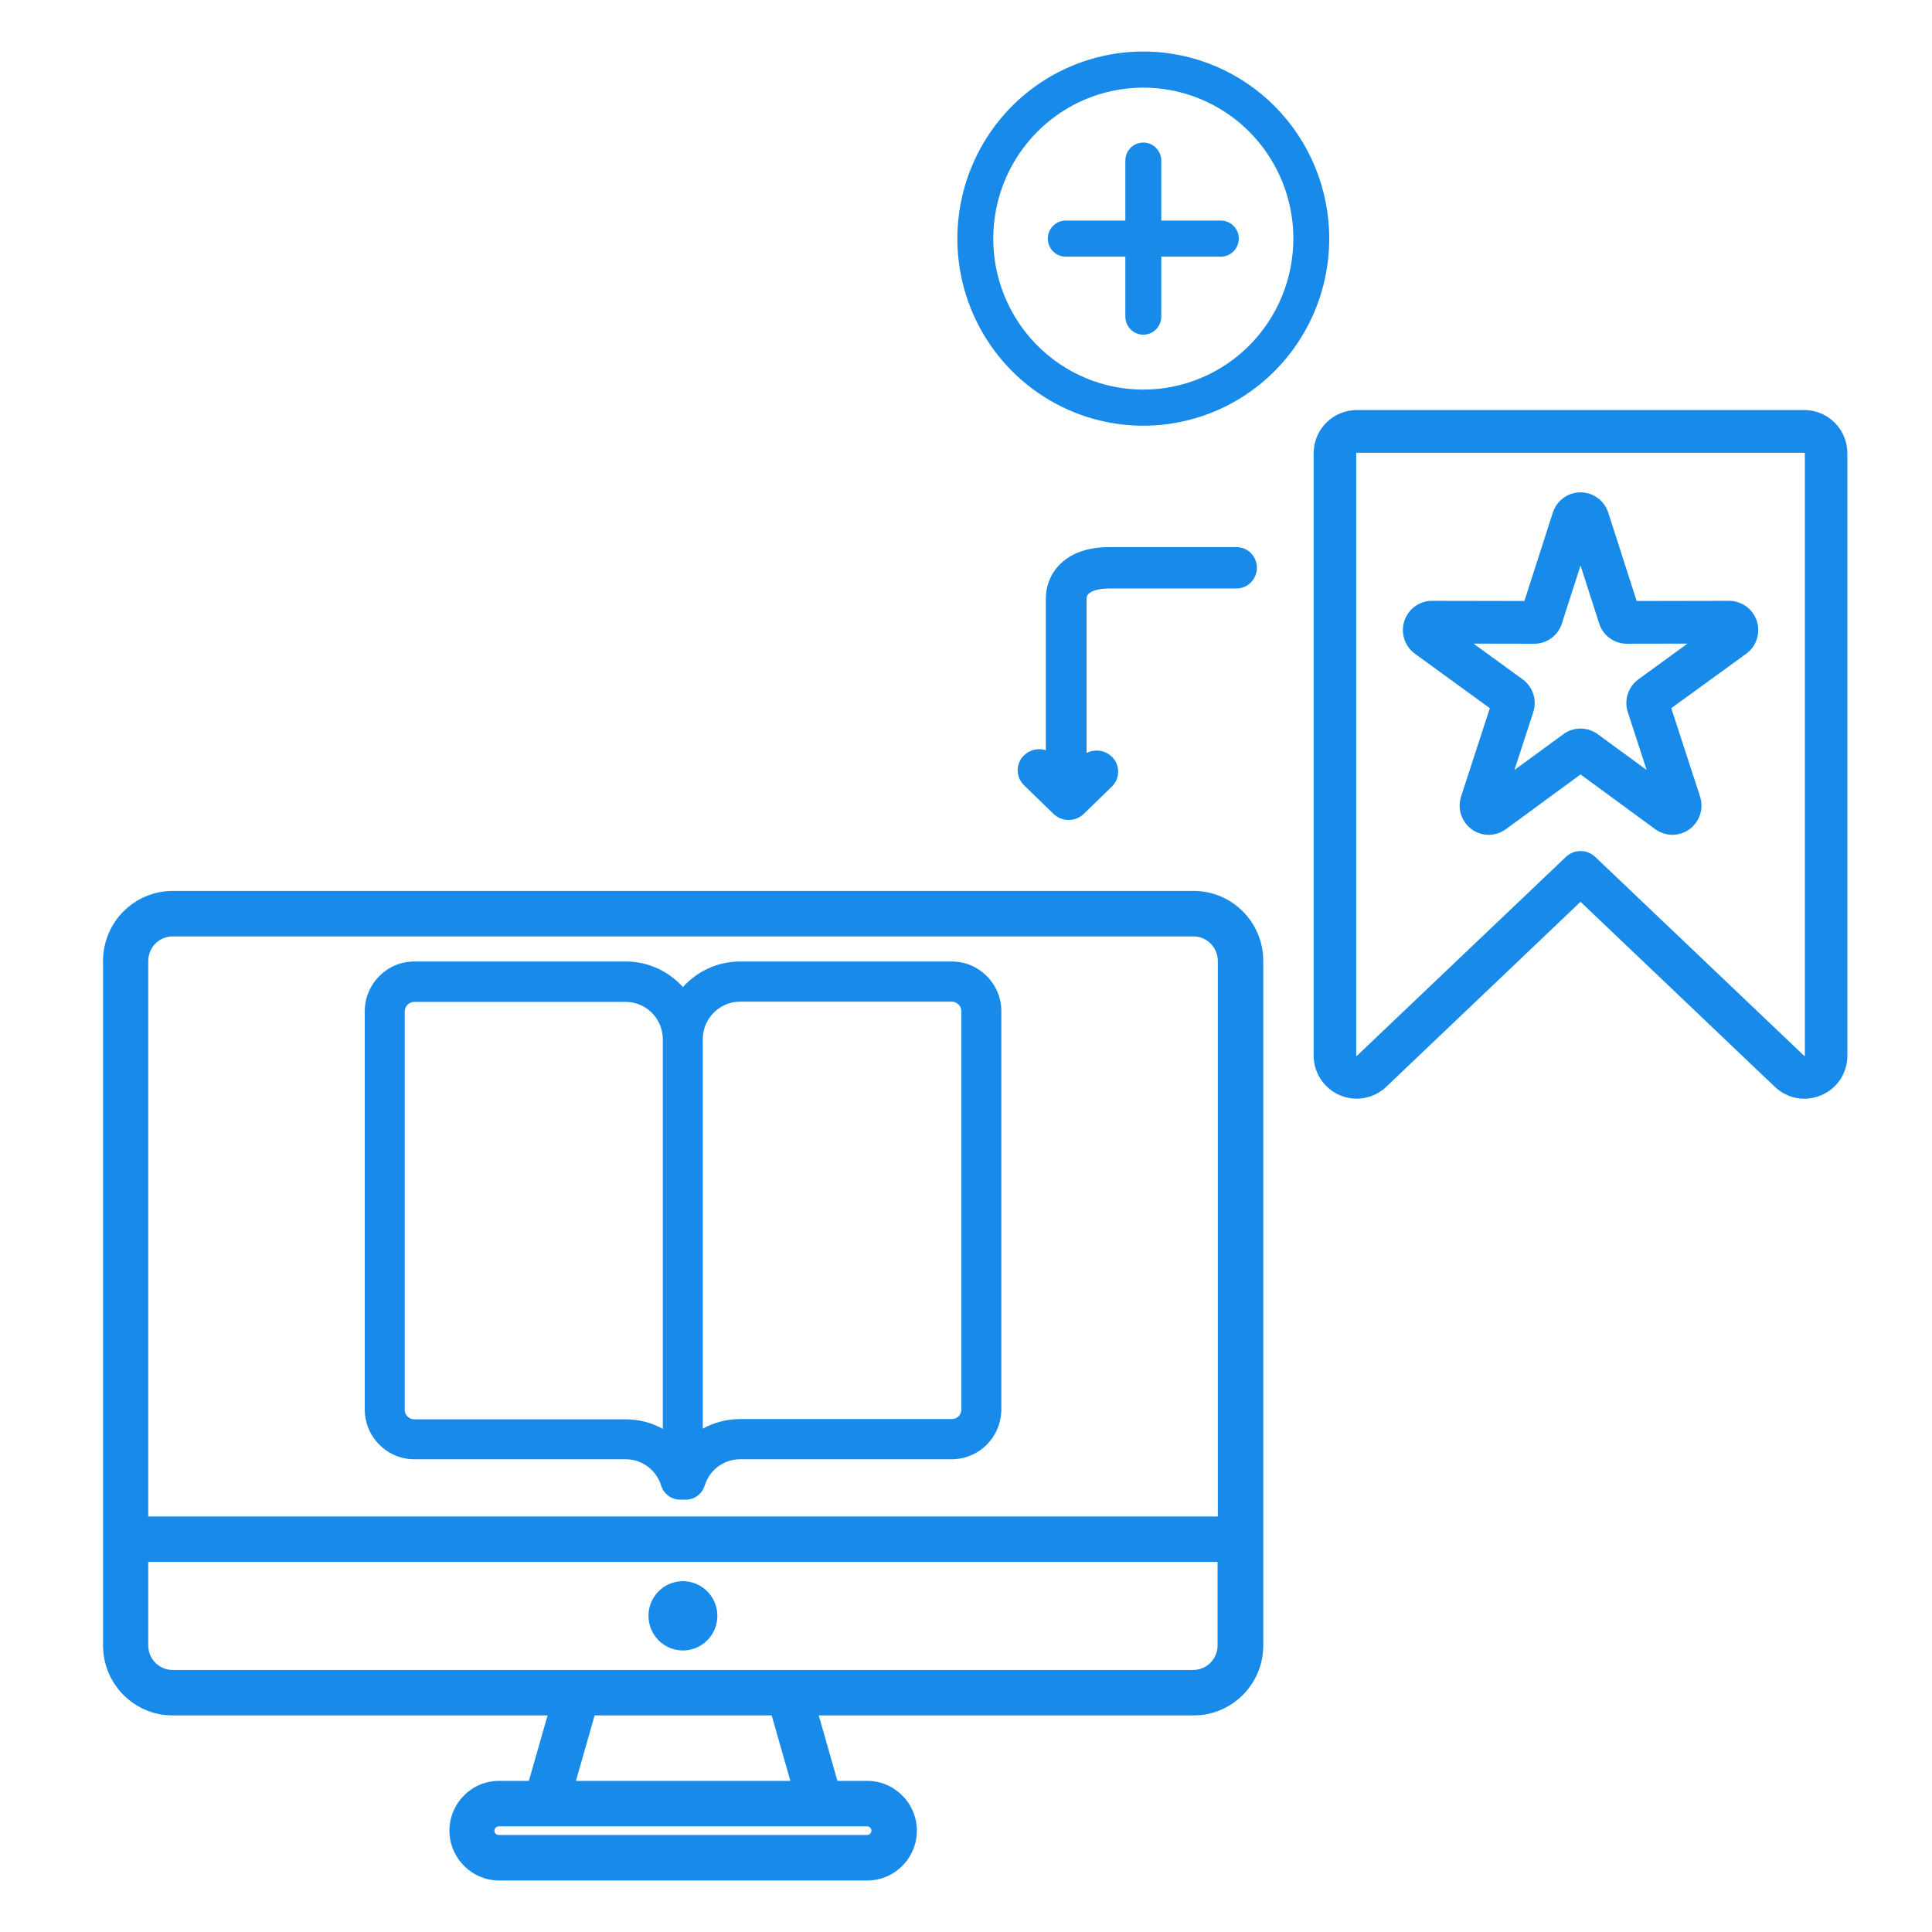<svg width="150" height="150" viewBox="0 0 150 150" fill="none" xmlns="http://www.w3.org/2000/svg">
<path d="M53.158 122.766C54.571 122.838 55.696 124.014 55.696 125.453L55.692 125.592C55.622 126.967 54.526 128.069 53.158 128.139L53.021 128.142C51.544 128.142 50.347 126.938 50.347 125.453C50.347 123.967 51.544 122.762 53.021 122.762L53.158 122.766Z" fill="#188BEA"/>
<path fill-rule="evenodd" clip-rule="evenodd" d="M48.583 74.65C50.306 74.65 51.896 75.385 53.021 76.636C54.148 75.383 55.754 74.65 57.46 74.65H73.898C76.006 74.65 77.743 76.374 77.743 78.516V109.43L77.737 109.628C77.638 111.593 76.067 113.19 74.096 113.291L73.898 113.297H57.46C56.202 113.297 55.089 114.119 54.713 115.338C54.514 115.984 53.919 116.434 53.244 116.434H52.818C52.127 116.434 51.53 115.987 51.33 115.338C50.977 114.195 49.977 113.401 48.816 113.306L48.583 113.297H32.164C30.056 113.297 28.32 111.572 28.32 109.43V78.516C28.32 76.395 30.034 74.65 32.164 74.65H48.583ZM32.164 77.788C31.762 77.788 31.422 78.121 31.422 78.535V109.449L31.425 109.527C31.463 109.907 31.774 110.195 32.164 110.195H48.583C49.604 110.195 50.588 110.453 51.461 110.939V80.701C51.461 79.137 50.247 77.87 48.731 77.792L48.583 77.788H32.164ZM57.46 77.769C55.873 77.769 54.564 79.07 54.563 80.682V110.921C55.442 110.435 56.439 110.177 57.46 110.176H73.898L73.975 110.173C74.329 110.138 74.603 109.862 74.638 109.507L74.641 109.43V78.516C74.641 78.138 74.35 77.813 73.974 77.773L73.898 77.769H57.46Z" fill="#188BEA"/>
<path fill-rule="evenodd" clip-rule="evenodd" d="M92.676 69.172C95.658 69.172 98.081 71.608 98.081 74.608V127.75L98.073 128.03C97.933 130.807 95.715 133.038 92.954 133.179L92.676 133.186H63.568L65.017 138.266H67.341C69.451 138.266 71.186 140.011 71.186 142.133L71.181 142.331C71.079 144.361 69.404 146 67.341 146H38.739C36.695 146 35.003 144.362 34.899 142.331L34.894 142.133C34.894 140.012 36.609 138.267 38.739 138.266H41.063L42.513 133.186H13.405C10.516 133.186 8.152 130.9 8.007 128.03L8 127.75V74.608C8 71.608 10.423 69.172 13.405 69.172H92.676ZM38.72 141.797C38.546 141.797 38.386 141.958 38.386 142.133L38.393 142.2C38.424 142.351 38.557 142.468 38.72 142.468H67.323L67.388 142.462C67.536 142.428 67.658 142.286 67.658 142.133L67.651 142.066C67.624 141.937 67.522 141.831 67.391 141.804L67.323 141.797H38.72ZM44.717 138.266H61.364L59.915 133.186H46.165L44.717 138.266ZM11.511 127.75L11.521 127.945C11.618 128.906 12.423 129.655 13.405 129.655H92.638C93.686 129.655 94.532 128.803 94.532 127.75V121.269H11.511V127.75ZM13.405 72.703C12.358 72.703 11.511 73.555 11.511 74.608V117.738H94.551V74.608C94.55 73.62 93.806 72.811 92.85 72.713L92.657 72.703H13.405Z" fill="#188BEA"/>
<path fill-rule="evenodd" clip-rule="evenodd" d="M122.712 38.227C123.19 38.227 123.656 38.379 124.042 38.661C124.428 38.943 124.716 39.342 124.863 39.798L127.071 46.661L134.248 46.648H134.269L134.413 46.654C134.418 46.654 134.424 46.655 134.43 46.656C134.793 46.685 135.143 46.802 135.45 46.996L135.579 47.083L135.592 47.093L135.705 47.182C135.71 47.186 135.715 47.19 135.72 47.194C136.035 47.465 136.27 47.82 136.399 48.219L136.448 48.391C136.544 48.797 136.527 49.223 136.398 49.621C136.269 50.02 136.032 50.374 135.716 50.644C135.712 50.648 135.709 50.651 135.705 50.654L135.591 50.745C135.586 50.749 135.581 50.753 135.576 50.757L129.758 54.983L131.991 61.84C132.14 62.296 132.14 62.788 131.993 63.243C131.846 63.699 131.559 64.097 131.173 64.379C130.787 64.661 130.32 64.814 129.842 64.814C129.363 64.813 128.897 64.66 128.511 64.378L122.712 60.127L116.919 64.378C116.913 64.382 116.905 64.385 116.898 64.389C116.566 64.629 116.176 64.775 115.768 64.808C115.762 64.808 115.757 64.809 115.751 64.809L115.607 64.816C115.601 64.816 115.595 64.816 115.589 64.816C115.11 64.817 114.643 64.664 114.256 64.382C113.869 64.099 113.582 63.699 113.435 63.242C113.289 62.786 113.29 62.295 113.439 61.839L115.67 54.983L109.855 50.756C109.517 50.51 109.255 50.175 109.095 49.791L109.033 49.624C108.885 49.169 108.884 48.678 109.03 48.223C109.176 47.768 109.46 47.37 109.845 47.087C110.231 46.803 110.696 46.65 111.172 46.648H111.177L118.353 46.661L120.562 39.798C120.709 39.342 120.997 38.943 121.382 38.661L121.396 38.652L121.516 38.571L121.531 38.561C121.886 38.343 122.295 38.227 122.712 38.227ZM121.27 48.386C121.268 48.392 121.268 48.399 121.266 48.405C121.12 48.863 120.832 49.264 120.445 49.547C120.107 49.794 119.707 49.941 119.291 49.974C119.286 49.974 119.28 49.975 119.275 49.975L119.129 49.98C119.124 49.98 119.118 49.98 119.112 49.98L114.406 49.971L118.218 52.743C118.222 52.746 118.227 52.75 118.231 52.753L118.346 52.842L118.359 52.854C118.677 53.125 118.915 53.48 119.044 53.88C119.189 54.325 119.191 54.805 119.052 55.253C119.049 55.264 119.047 55.276 119.044 55.288L117.579 59.782L121.381 57.001C121.767 56.717 122.234 56.564 122.712 56.564C123.192 56.564 123.658 56.718 124.044 57.001L127.845 59.782L126.382 55.288C126.233 54.831 126.232 54.338 126.38 53.881C126.528 53.424 126.817 53.024 127.206 52.743L131.016 49.97L126.309 49.979C125.829 49.98 125.363 49.827 124.977 49.545C124.591 49.263 124.303 48.864 124.157 48.406L122.712 43.906L121.27 48.386Z" fill="#188BEA"/>
<path fill-rule="evenodd" clip-rule="evenodd" d="M140.265 31.841C141.088 31.885 141.869 32.233 142.453 32.822C143.077 33.45 143.428 34.3 143.429 35.187V81.96L143.423 82.175C143.423 82.18 143.423 82.185 143.422 82.19C143.385 82.762 143.2 83.317 142.885 83.799C142.528 84.344 142.018 84.768 141.421 85.023C141.418 85.025 141.415 85.028 141.412 85.029C140.992 85.211 140.539 85.306 140.08 85.306H140.075C139.227 85.302 138.413 84.971 137.8 84.383L122.712 70.016L107.624 84.383C107.151 84.833 106.555 85.135 105.913 85.249C105.271 85.364 104.609 85.286 104.01 85.027C103.412 84.768 102.901 84.339 102.542 83.793C102.184 83.246 101.992 82.605 101.991 81.95V35.187L101.996 35.02C102.038 34.194 102.383 33.409 102.969 32.82C103.594 32.192 104.443 31.838 105.328 31.837H140.1L140.265 31.841ZM105.317 35.157C105.313 35.159 105.31 35.161 105.307 35.164C105.3 35.171 105.296 35.18 105.296 35.189V81.932L105.297 81.96C105.298 81.963 105.299 81.966 105.301 81.968C105.304 81.972 105.309 81.977 105.315 81.98C105.321 81.982 105.328 81.983 105.334 81.981C105.339 81.981 105.345 81.979 105.35 81.974L121.578 66.528L121.594 66.513L121.684 66.437L121.699 66.424C121.988 66.198 122.345 66.074 122.714 66.074C123.083 66.074 123.441 66.198 123.731 66.424L123.851 66.528L140.074 81.974C140.079 81.978 140.085 81.981 140.091 81.982C140.097 81.983 140.102 81.982 140.105 81.981L140.116 81.975C140.119 81.973 140.122 81.971 140.124 81.968C140.127 81.964 140.127 81.959 140.128 81.955L140.129 81.942V35.206L140.126 35.177L140.119 35.164C140.116 35.161 140.112 35.159 140.107 35.157L140.069 35.154H105.356L105.317 35.157Z" fill="#188BEA"/>
<path d="M96.002 42.475C96.88 42.475 97.584 43.199 97.585 44.082L97.576 44.246C97.501 44.999 96.912 45.604 96.164 45.681L96.002 45.69H86.144C85.146 45.69 84.711 45.935 84.552 46.071L84.551 46.07C84.432 46.171 84.38 46.285 84.367 46.424L84.362 46.517V58.462C84.992 58.138 85.788 58.233 86.319 58.748C86.979 59.388 86.981 60.434 86.322 61.075L84.148 63.186C83.834 63.492 83.409 63.662 82.969 63.663C82.529 63.662 82.105 63.492 81.79 63.186L79.505 60.966C78.846 60.324 78.847 59.279 79.508 58.639C79.967 58.195 80.622 58.066 81.198 58.247V46.491L81.201 46.319V46.307C81.247 45.345 81.645 44.351 82.517 43.608C83.422 42.836 84.67 42.475 86.144 42.475H96.002Z" fill="#188BEA"/>
<path d="M88.766 11.067C89.136 11.067 89.49 11.216 89.751 11.478L89.844 11.581C90.047 11.83 90.16 12.144 90.16 12.469V17.123H94.785C95.155 17.123 95.51 17.273 95.771 17.535C96.032 17.798 96.179 18.154 96.179 18.526C96.179 18.898 96.032 19.255 95.771 19.518C95.51 19.78 95.155 19.929 94.785 19.929H90.16V24.583C90.16 24.909 90.047 25.223 89.844 25.472L89.751 25.575C89.522 25.805 89.223 25.947 88.904 25.979L88.766 25.986C88.442 25.986 88.13 25.872 87.882 25.667L87.781 25.575C87.52 25.312 87.372 24.955 87.372 24.583V19.929H82.747C82.377 19.929 82.022 19.78 81.761 19.518C81.5 19.255 81.353 18.898 81.353 18.526C81.353 18.154 81.5 17.798 81.761 17.535C82.022 17.273 82.377 17.123 82.747 17.123H87.372V12.469C87.372 12.097 87.52 11.741 87.781 11.478L87.882 11.385C88.13 11.18 88.442 11.067 88.766 11.067Z" fill="#188BEA"/>
<path fill-rule="evenodd" clip-rule="evenodd" d="M89.124 4.004C92.823 4.097 96.351 5.616 98.974 8.255C101.681 10.979 103.202 14.674 103.202 18.526C103.202 21.399 102.356 24.207 100.77 26.596C99.183 28.985 96.928 30.848 94.29 31.947C91.653 33.046 88.75 33.334 85.95 32.773C83.149 32.213 80.577 30.829 78.558 28.798C76.539 26.766 75.164 24.178 74.606 21.36C74.05 18.542 74.336 15.621 75.429 12.967C76.521 10.313 78.372 8.043 80.746 6.447C83.12 4.851 85.911 4 88.766 4L89.124 4.004ZM93.224 7.697C91.095 6.81 88.753 6.578 86.494 7.03C84.234 7.482 82.158 8.598 80.529 10.238C78.9 11.877 77.79 13.966 77.341 16.239C76.891 18.513 77.121 20.87 78.003 23.012C78.885 25.154 80.379 26.985 82.294 28.273C84.21 29.561 86.462 30.248 88.766 30.248C91.855 30.248 94.818 29.013 97.003 26.814C99.187 24.616 100.415 21.635 100.415 18.526L100.408 18.092C100.328 15.926 99.652 13.821 98.452 12.014C97.172 10.086 95.352 8.584 93.224 7.697Z" fill="#188BEA"/>
</svg>
